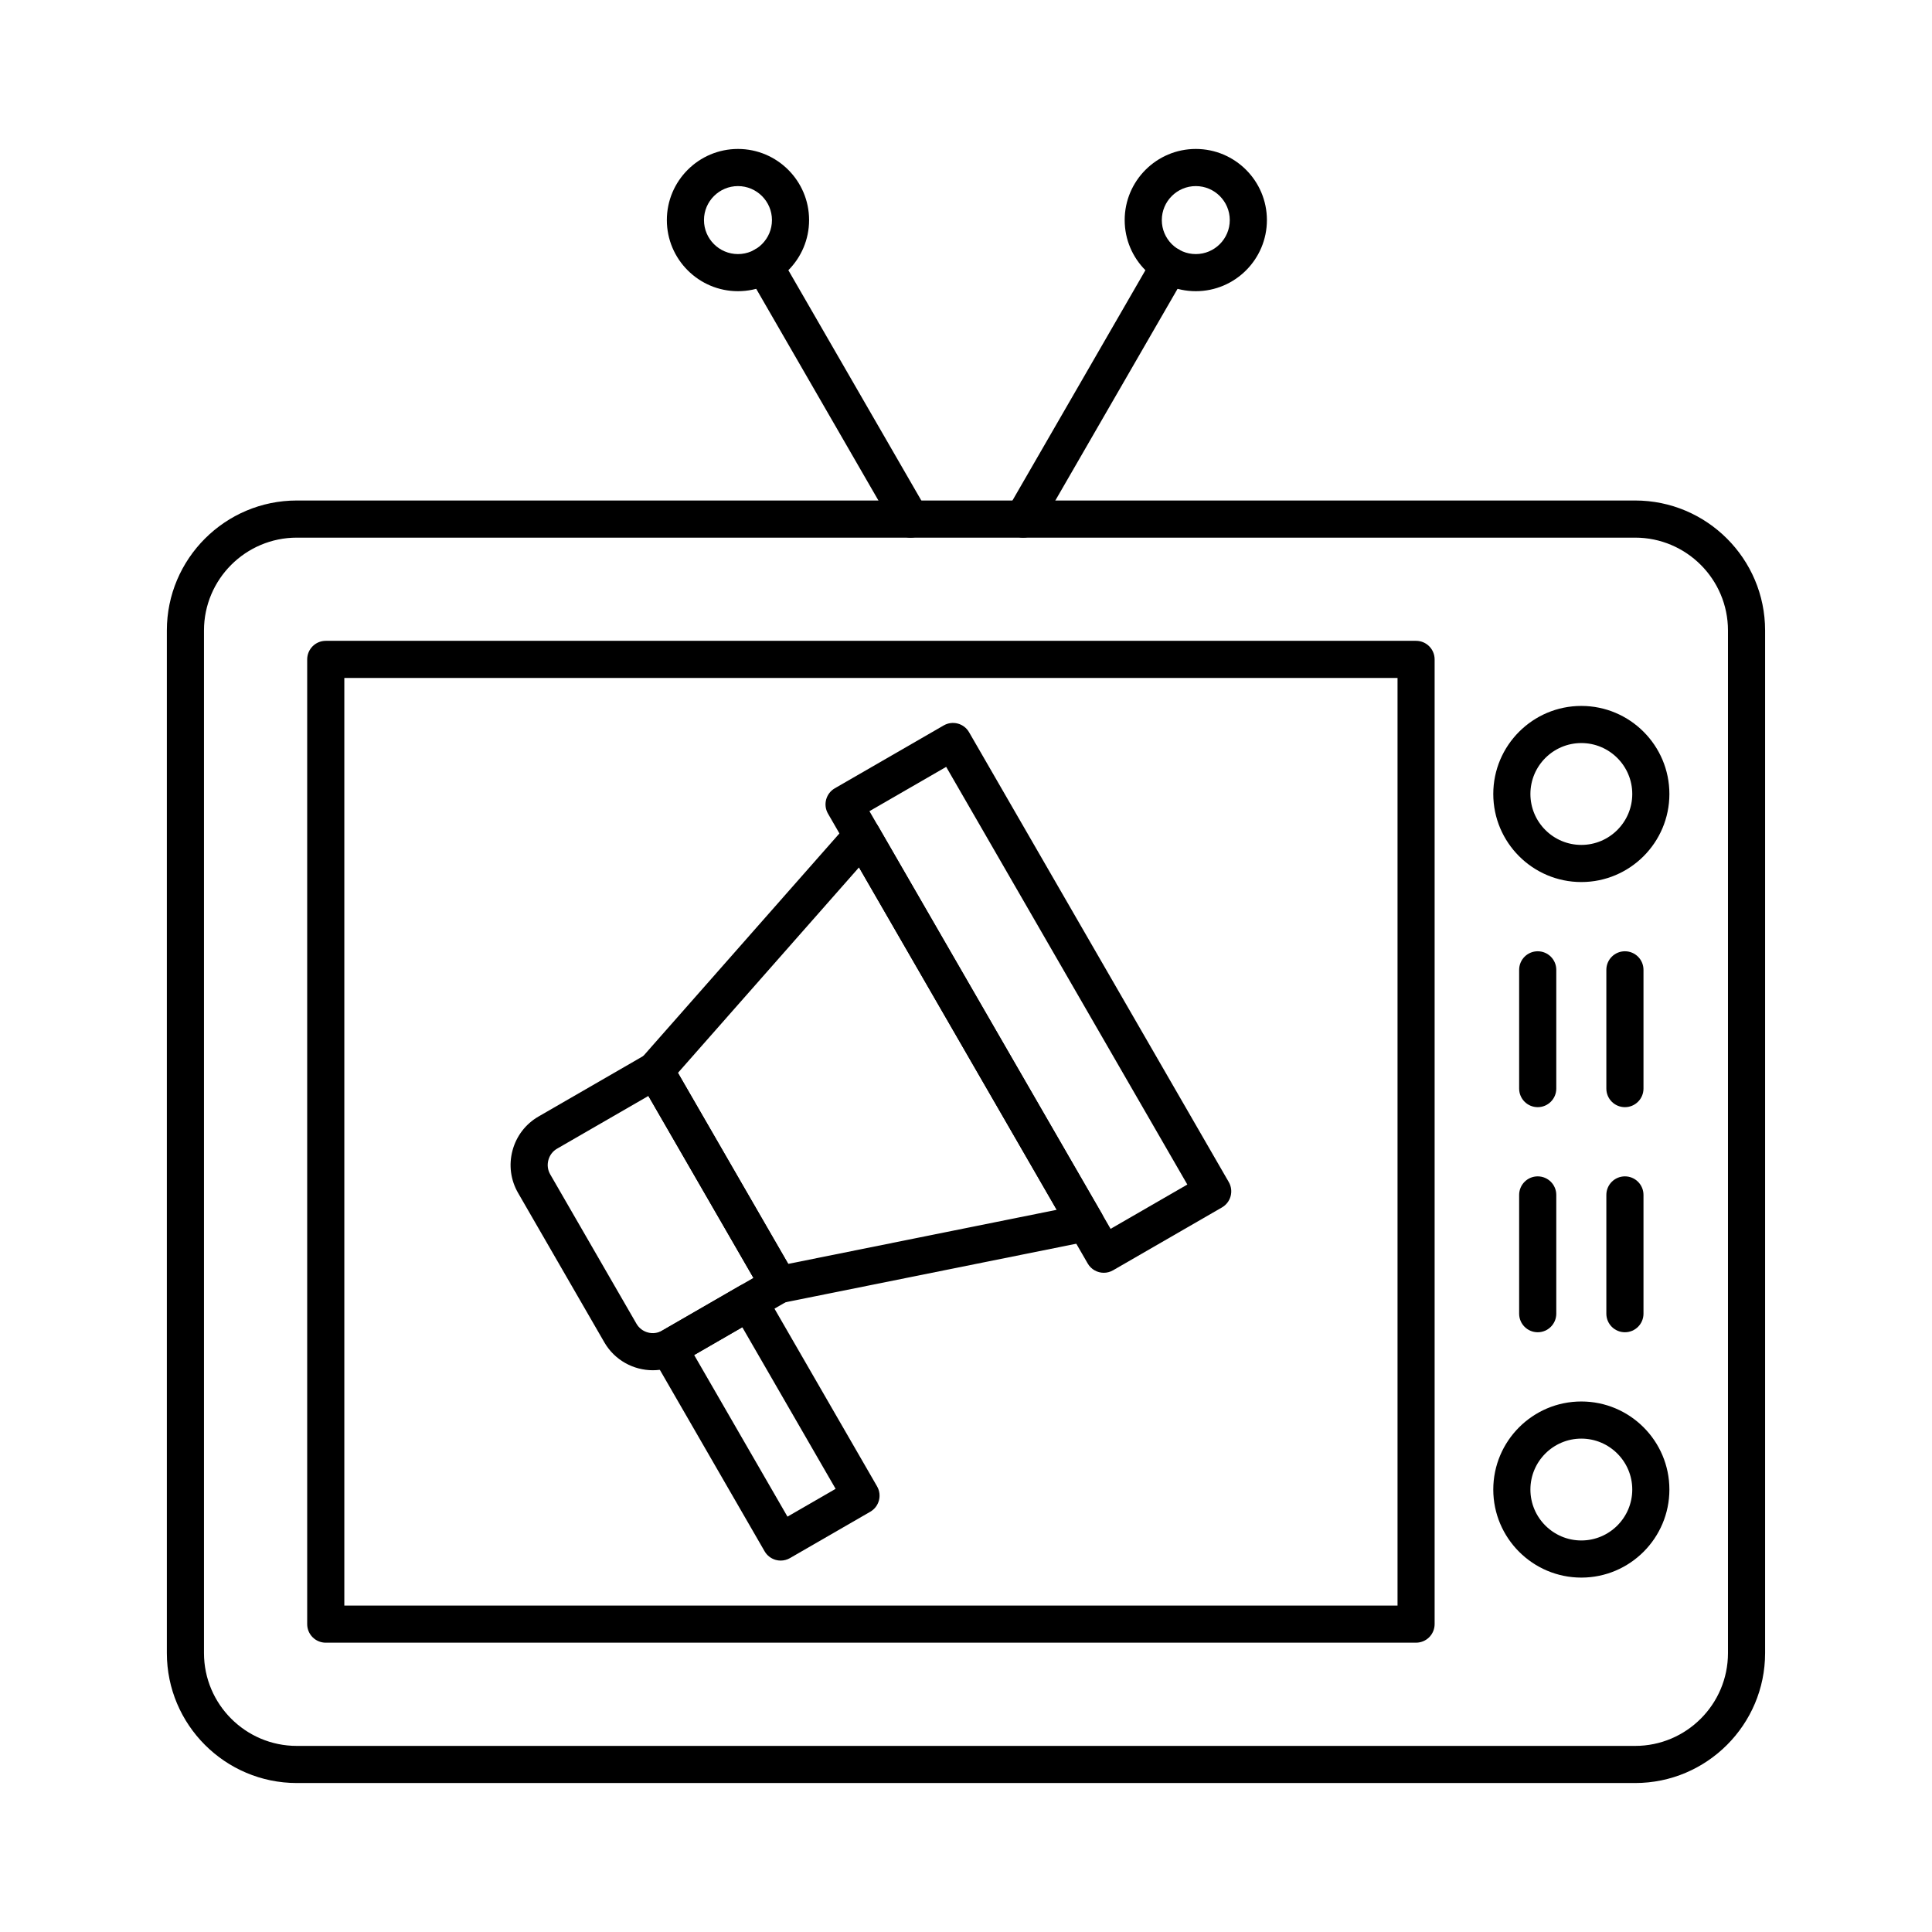 <?xml version="1.0" encoding="UTF-8"?>
<!-- Uploaded to: SVG Repo, www.svgrepo.com, Generator: SVG Repo Mixer Tools -->
<svg fill="#000000" width="800px" height="800px" version="1.1" viewBox="144 144 512 512" xmlns="http://www.w3.org/2000/svg">
 <g>
  <path d="m317.01 507.13c-5.125 0-10.117-2.656-12.859-7.406l-22.859-39.59c-1.973-3.418-2.496-7.414-1.469-11.246 1.027-3.832 3.477-7.027 6.894-9l28.453-16.43c1.129-0.652 2.473-0.828 3.734-0.492 1.262 0.34 2.336 1.164 2.988 2.293l32.758 56.742c0.652 1.129 0.828 2.473 0.492 3.734-0.336 1.262-1.16 2.336-2.293 2.988l-28.457 16.43c-2.324 1.34-4.871 1.977-7.383 1.977zm-1.18-72.691-24.195 13.969c-1.145 0.66-1.965 1.734-2.309 3.027-0.348 1.293-0.176 2.633 0.484 3.777l22.859 39.59c1.375 2.379 4.43 3.195 6.805 1.824l24.195-13.969z"/>
  <path d="m350.39 489.38c-1.734 0-3.371-0.918-4.258-2.461l-32.758-56.742c-1.055-1.828-0.828-4.129 0.57-5.715l54.848-62.246c1.047-1.188 2.606-1.797 4.18-1.641 1.578 0.156 2.981 1.062 3.773 2.434l59.242 102.61c0.793 1.371 0.875 3.043 0.223 4.484-0.652 1.445-1.961 2.484-3.512 2.797l-81.332 16.375c-0.332 0.07-0.656 0.102-0.977 0.102zm-26.73-61.059 29.227 50.621 71.152-14.328-52.395-90.75z"/>
  <path d="m436.52 481.3c-1.703 0-3.356-0.883-4.266-2.461l-68.824-119.21c-1.359-2.356-0.555-5.363 1.801-6.723l28.859-16.66c1.129-0.652 2.473-0.832 3.734-0.492 1.262 0.336 2.336 1.16 2.988 2.293l68.824 119.21c0.652 1.129 0.828 2.473 0.492 3.734-0.34 1.262-1.164 2.336-2.293 2.988l-28.859 16.66c-0.777 0.449-1.621 0.66-2.457 0.66zm-62.109-122.33 63.906 110.69 20.336-11.742-63.906-110.69z"/>
  <path d="m350.89 557.57c-0.426 0-0.855-0.055-1.273-0.168-1.262-0.34-2.336-1.164-2.988-2.293l-29.648-51.355c-1.359-2.356-0.555-5.363 1.801-6.723l21.281-12.285c1.129-0.652 2.473-0.828 3.734-0.492 1.262 0.34 2.336 1.164 2.988 2.293l29.648 51.355c1.359 2.356 0.555 5.363-1.801 6.723l-21.281 12.285c-0.754 0.434-1.605 0.66-2.461 0.66zm-22.93-54.477 24.73 42.832 12.758-7.367-24.73-42.832z"/>
  <path d="m577.33 616.52h-354.67c-18.992 0-34.441-15.449-34.441-34.441v-271c0-18.992 15.449-34.441 34.441-34.441h354.67c18.992 0 34.441 15.449 34.441 34.441v271c0 18.992-15.449 34.441-34.441 34.441zm-354.67-330.04c-13.566 0-24.602 11.035-24.602 24.602v271c0 13.566 11.035 24.602 24.602 24.602h354.67c13.566 0 24.602-11.035 24.602-24.602v-271c0-13.566-11.035-24.602-24.602-24.602z"/>
  <path d="m519.28 579.33h-288.95c-2.719 0-4.922-2.203-4.922-4.922v-255.66c0-1.305 0.52-2.555 1.441-3.481 0.922-0.922 2.172-1.441 3.481-1.441h288.94c2.719 0 4.922 2.203 4.922 4.922v255.66c0 1.305-0.52 2.555-1.441 3.477s-2.172 1.441-3.477 1.441zm-284.03-9.84h279.11v-245.82h-279.11z"/>
  <path d="m551.51 437.41c-2.719 0-4.922-2.203-4.922-4.922v-31.469c0-2.719 2.203-4.922 4.922-4.922s4.922 2.203 4.922 4.922v31.469c-0.004 2.719-2.207 4.922-4.922 4.922z"/>
  <path d="m574.62 437.41c-2.719 0-4.922-2.203-4.922-4.922v-31.469c0-2.719 2.203-4.922 4.922-4.922s4.922 2.203 4.922 4.922v31.469c0 2.719-2.203 4.922-4.922 4.922z"/>
  <path d="m551.51 497.06c-2.719 0-4.922-2.203-4.922-4.922v-31.469c0-2.719 2.203-4.922 4.922-4.922s4.922 2.203 4.922 4.922v31.469c-0.004 2.719-2.207 4.922-4.922 4.922z"/>
  <path d="m574.62 497.06c-2.719 0-4.922-2.203-4.922-4.922v-31.469c0-2.719 2.203-4.922 4.922-4.922s4.922 2.203 4.922 4.922v31.469c0 2.719-2.203 4.922-4.922 4.922z"/>
  <path d="m563.07 377.75c-12.867 0-23.336-10.469-23.336-23.336 0-12.867 10.469-23.336 23.336-23.336 12.867 0 23.336 10.469 23.336 23.336 0 12.867-10.469 23.336-23.336 23.336zm0-36.832c-7.441 0-13.496 6.055-13.496 13.496 0 7.441 6.055 13.496 13.496 13.496s13.496-6.055 13.496-13.496c0-7.441-6.059-13.496-13.496-13.496z"/>
  <path d="m563.07 562.08c-12.867 0-23.336-10.469-23.336-23.336 0-12.867 10.469-23.336 23.336-23.336 12.867 0 23.336 10.469 23.336 23.336 0 12.867-10.469 23.336-23.336 23.336zm0-36.832c-7.441 0-13.496 6.055-13.496 13.496 0 7.441 6.055 13.496 13.496 13.496s13.496-6.055 13.496-13.496c0-7.441-6.059-13.496-13.496-13.496z"/>
  <path d="m385.32 286.48c-1.703 0-3.356-0.883-4.266-2.461l-38.785-67.176c-1.359-2.356-0.555-5.363 1.801-6.723 2.356-1.359 5.363-0.551 6.723 1.801l38.785 67.176c1.359 2.356 0.555 5.363-1.801 6.723-0.777 0.445-1.621 0.66-2.457 0.66z"/>
  <path d="m339.57 221.17c-10.391 0-18.848-8.453-18.848-18.848 0-10.391 8.453-18.848 18.848-18.848 10.391 0 18.848 8.453 18.848 18.848-0.004 10.395-8.457 18.848-18.848 18.848zm0-27.852c-4.965 0-9.008 4.039-9.008 9.008 0 4.965 4.039 9.008 9.008 9.008 4.965 0 9.008-4.039 9.008-9.008-0.004-4.969-4.043-9.008-9.008-9.008z"/>
  <path d="m415.15 286.48c-0.836 0-1.68-0.211-2.457-0.66-2.356-1.359-3.16-4.367-1.801-6.723l38.781-67.176c1.355-2.352 4.367-3.16 6.723-1.801s3.16 4.367 1.801 6.723l-38.781 67.176c-0.91 1.578-2.566 2.461-4.266 2.461z"/>
  <path d="m460.9 221.17c-10.395 0-18.848-8.453-18.848-18.848 0-10.391 8.453-18.848 18.848-18.848 10.391 0 18.844 8.453 18.844 18.848s-8.453 18.848-18.844 18.848zm0-27.852c-4.965 0-9.008 4.039-9.008 9.008 0 4.965 4.039 9.008 9.008 9.008 4.965 0 9.004-4.039 9.004-9.008s-4.039-9.008-9.004-9.008z"/>
 </g>
</svg>